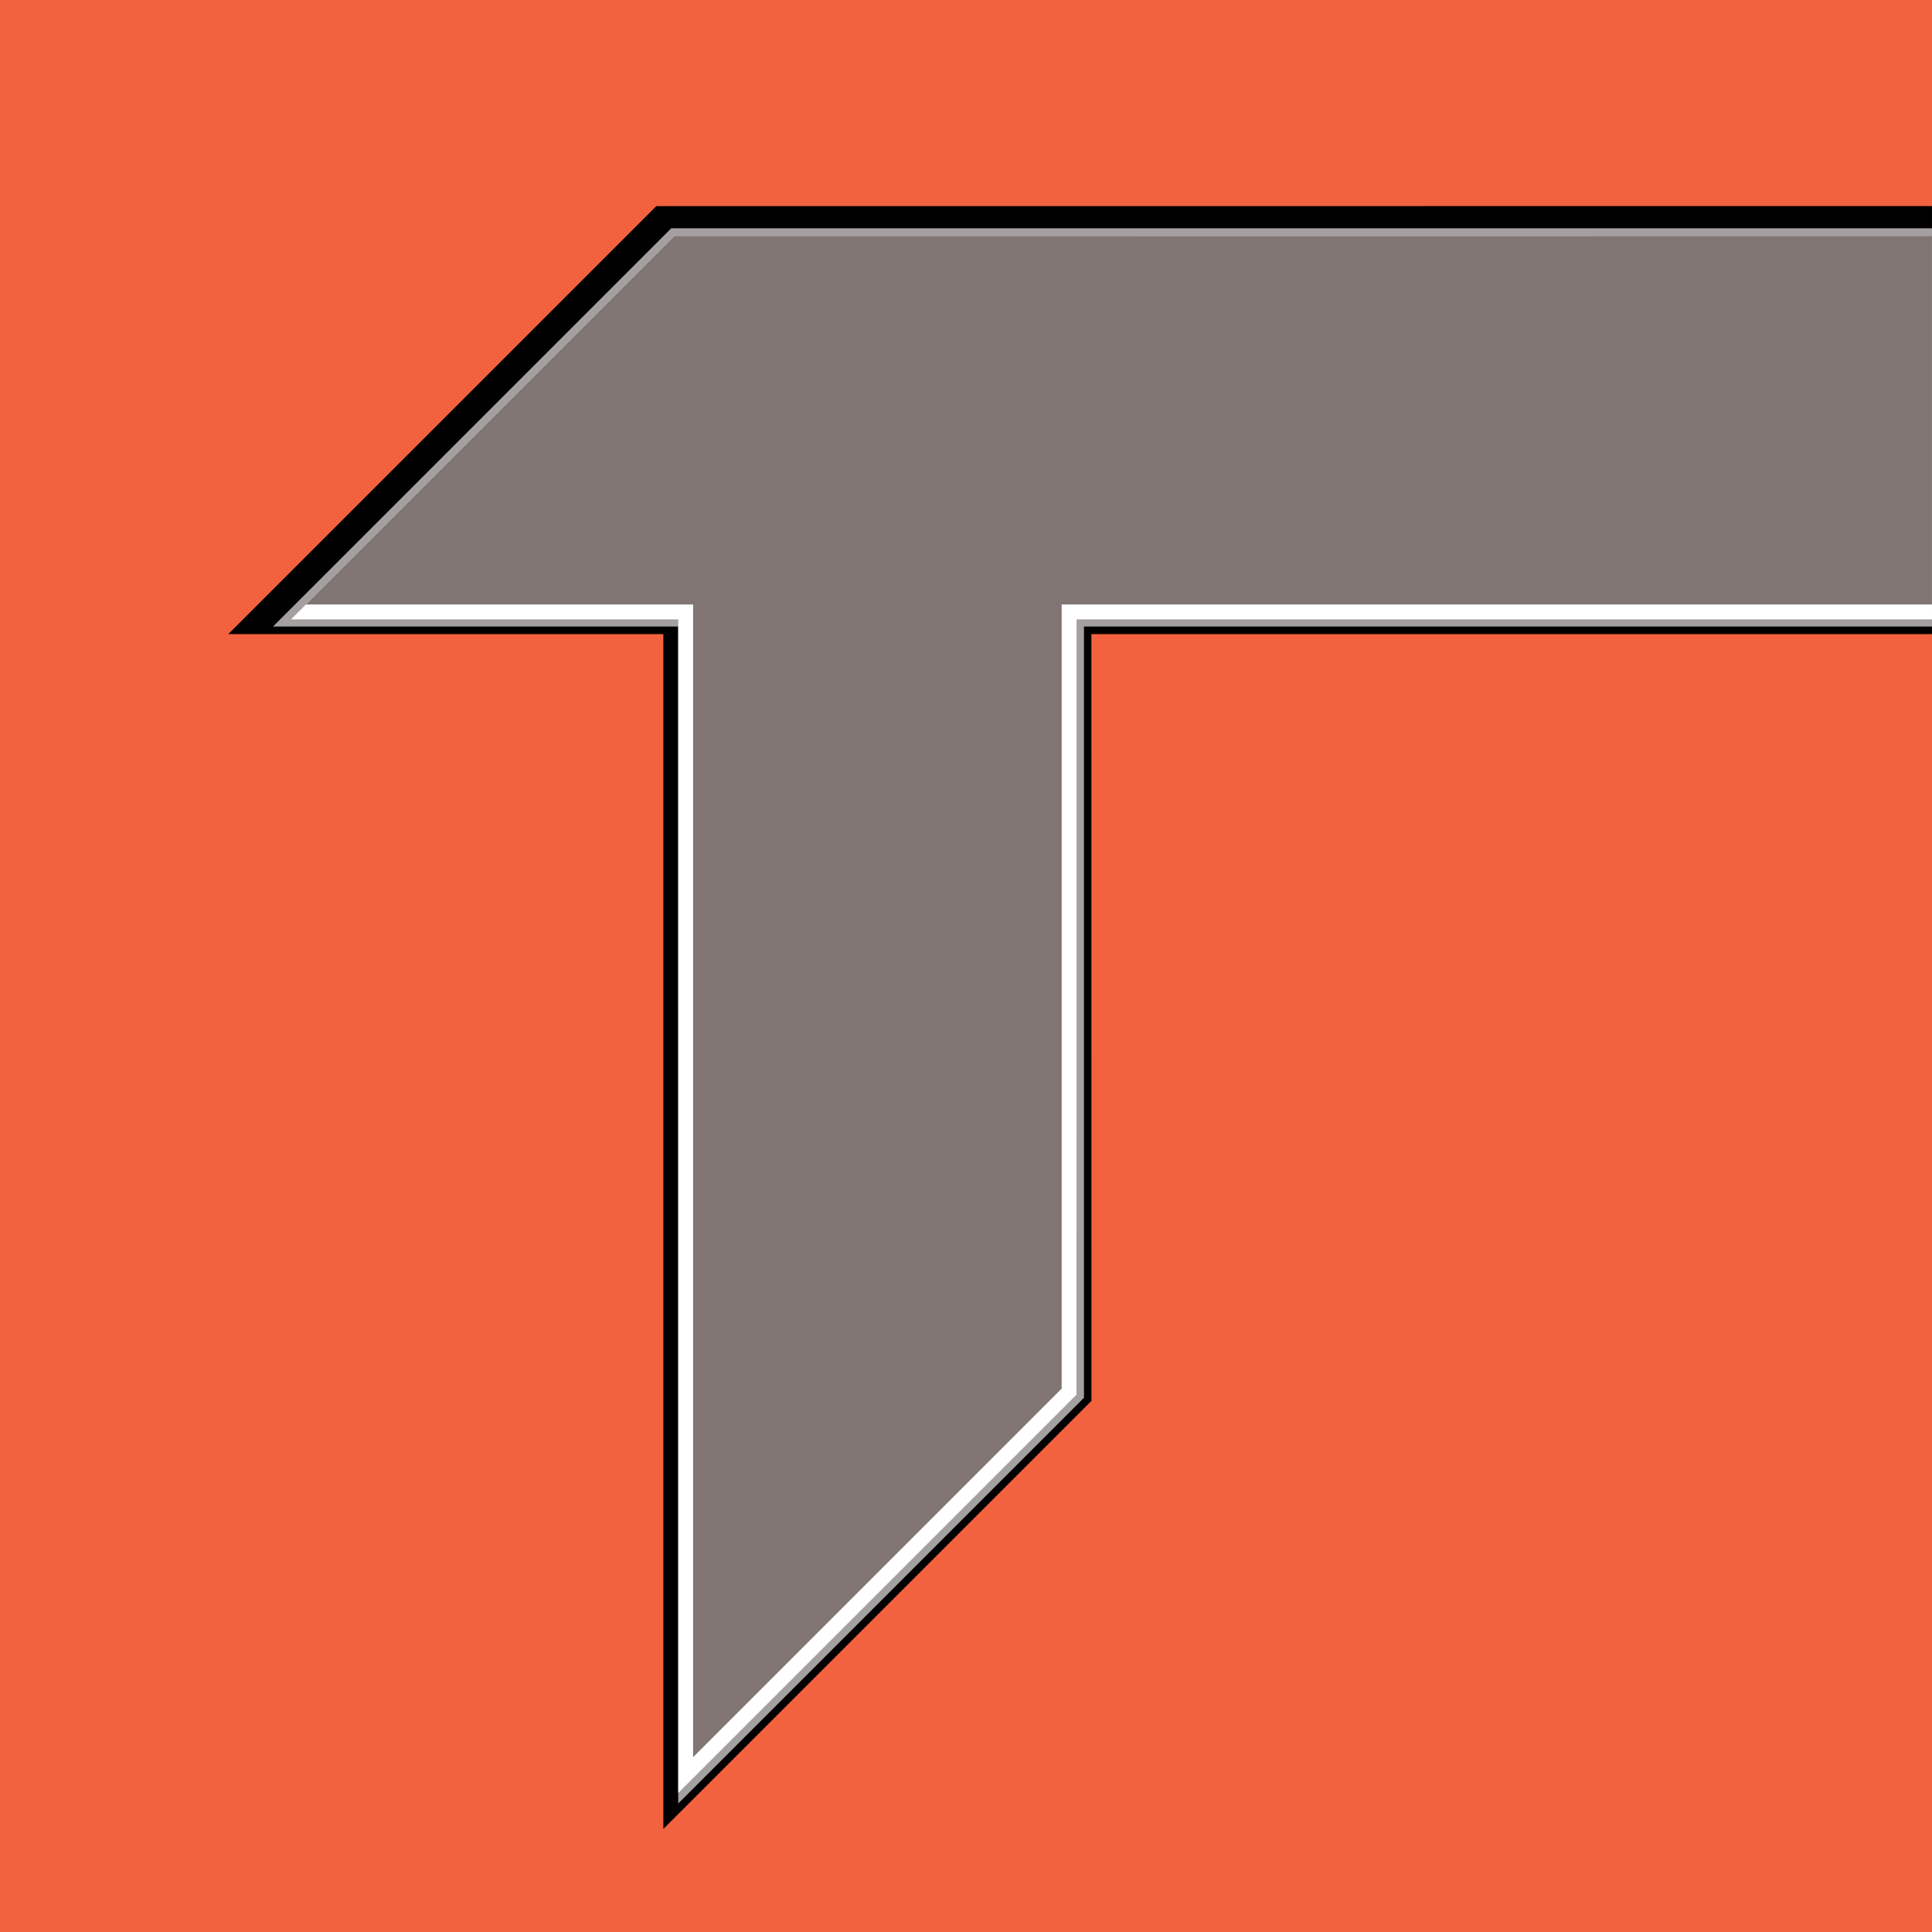 <?xml version="1.0" encoding="utf-8"?>
<!-- Generator: Adobe Illustrator 16.0.2, SVG Export Plug-In . SVG Version: 6.00 Build 0)  -->
<!DOCTYPE svg PUBLIC "-//W3C//DTD SVG 1.1//EN" "http://www.w3.org/Graphics/SVG/1.1/DTD/svg11.dtd">
<svg version="1.1" id="Layer_1" xmlns="http://www.w3.org/2000/svg" xmlns:xlink="http://www.w3.org/1999/xlink" x="0px" y="0px"
	 width="1080px" height="1080px" viewBox="0 0 1080 1080" enable-background="new 0 0 1080 1080" xml:space="preserve">
<rect fill="#F2623F" width="1080" height="1080"/>
<polygon points="366.887,115.217 127.627,354.472 370.818,354.472 370.818,1022.393 610.121,783.088 610.087,354.472 
	1079.99,354.472 1079.99,115.212 "/>
<polygon fill="#A4A09F" points="375.24,127.607 152.613,350.235 379.132,350.229 379.132,1008.184 605.946,781.368 605.946,350.229 
	1079.989,350.229 1079.989,127.603 "/>
<polygon fill="#FFFFFF" points="377.013,131.894 162.666,346.235 379.132,346.235 379.137,1002.281 601.758,779.655 
	601.798,346.235 1079.996,346.235 1079.989,131.884 "/>
<polygon fill="#807573" points="377.013,131.894 170.979,337.922 387.446,337.922 387.45,982.254 593.483,776.22 593.483,337.922 
	1079.989,337.922 1079.989,131.889 "/>
</svg>
